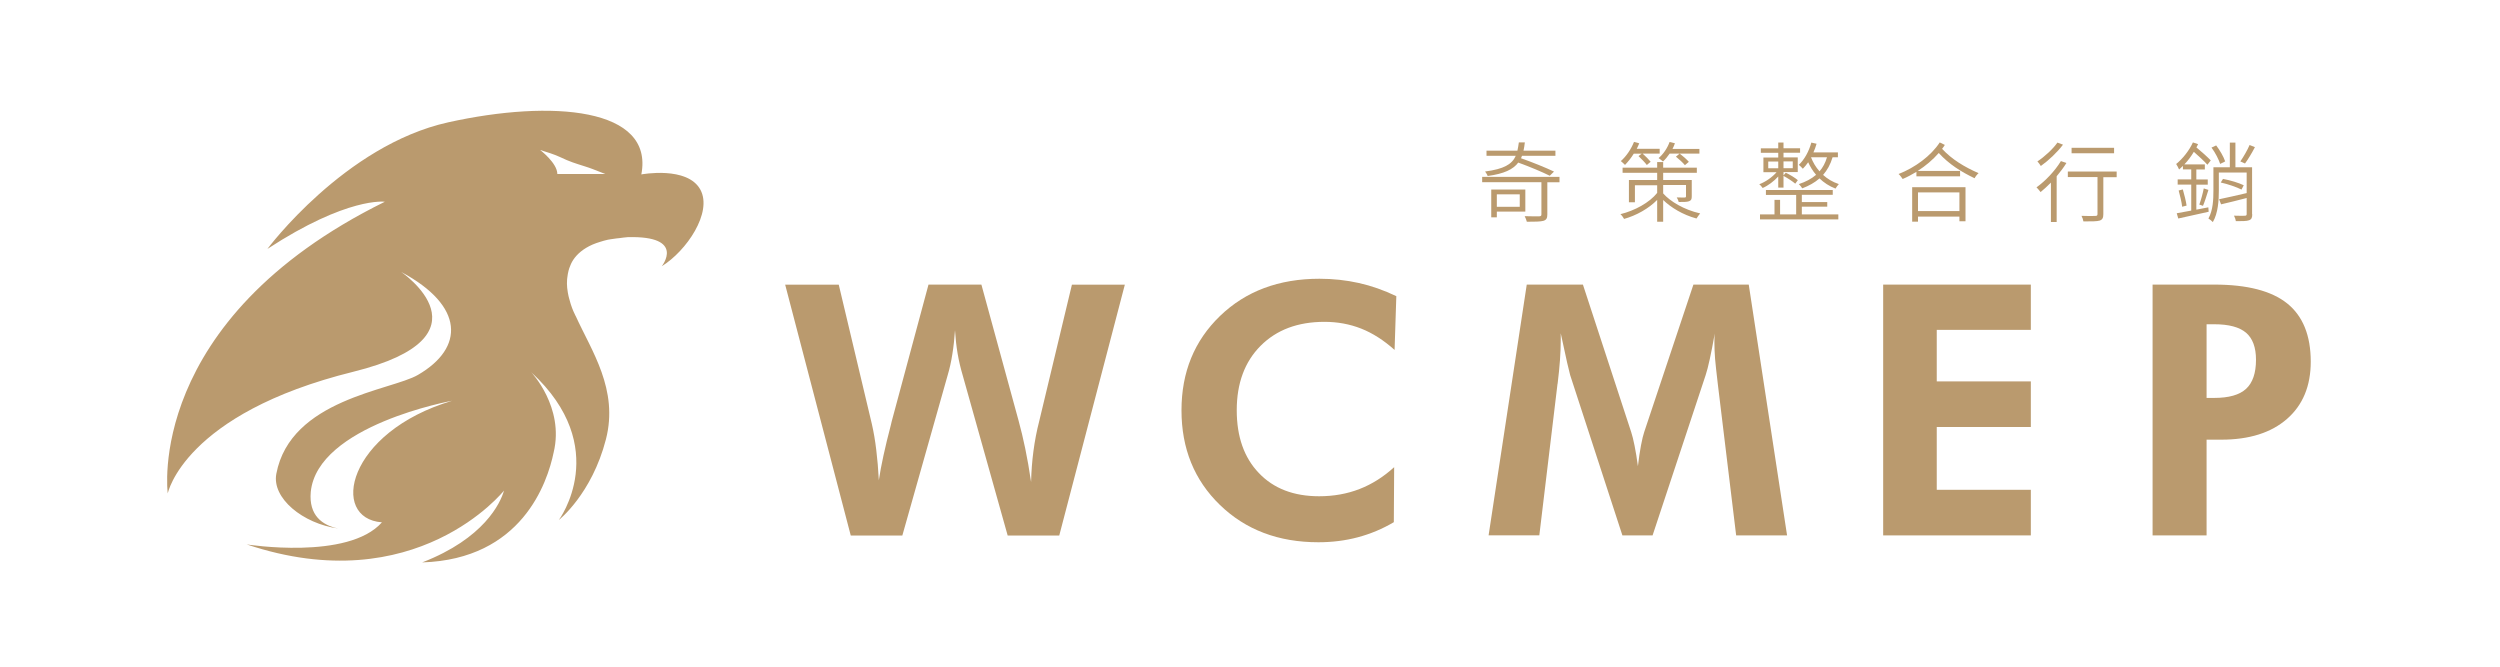 <?xml version="1.0" encoding="utf-8"?>
<!-- Generator: Adobe Illustrator 25.0.0, SVG Export Plug-In . SVG Version: 6.00 Build 0)  -->
<svg version="1.1" id="圖層_1" xmlns="http://www.w3.org/2000/svg" xmlns:xlink="http://www.w3.org/1999/xlink" x="0px" y="0px"
	 viewBox="0 0 300 80" style="enable-background:new 0 0 300 80;" xml:space="preserve">
<style type="text/css">
	.st0{fill:#BA9A6E;}
</style>
<g>
	<g>
		<g>
			<path class="st0" d="M187.14,21.87h-1.46v3.87c0,0.45-0.12,0.65-0.47,0.76c-0.37,0.1-1.01,0.11-1.99,0.11
				c-0.04-0.2-0.16-0.47-0.26-0.67c0.81,0.03,1.54,0.02,1.75,0.02c0.21-0.02,0.26-0.07,0.26-0.24v-3.86h-7.11v-0.64h9.28V21.87z
				 M185.97,21.09c-0.88-0.44-2.44-1.1-3.78-1.58c-0.61,0.82-1.7,1.34-3.67,1.61c-0.05-0.16-0.21-0.41-0.31-0.54
				c2.24-0.29,3.23-0.86,3.68-1.88h-3.51v-0.62h3.71c0.07-0.29,0.12-0.64,0.17-0.99h0.72c-0.04,0.35-0.09,0.69-0.16,0.99h3.83v0.62
				h-4.01c-0.04,0.1-0.08,0.21-0.12,0.29c1.35,0.47,3.02,1.15,3.96,1.6L185.97,21.09z M179.62,25.39v0.69h-0.67v-3.34h4.09v2.65
				H179.62z M179.62,23.32v1.5h2.75v-1.5H179.62z"/>
			<path class="st0" d="M199.58,23.21c0.83,0.95,2.49,1.96,4.44,2.4c-0.14,0.16-0.33,0.44-0.44,0.61c-1.68-0.45-3.1-1.35-4-2.22
				v2.61h-0.72v-2.62c-1.02,1.04-2.5,1.87-3.97,2.28c-0.1-0.18-0.28-0.44-0.44-0.57c1.72-0.42,3.49-1.39,4.41-2.55v-0.92h-2.67v2.04
				h-0.72V21.6h3.39v-0.86h-4.15v-0.62h4.15v-0.67h0.72v0.67h4.04v0.62h-4.04v0.86h3.43v1.96c0,0.34-0.06,0.49-0.33,0.59
				c-0.24,0.09-0.64,0.09-1.23,0.09c-0.04-0.18-0.15-0.39-0.24-0.55c0.44,0.02,0.83,0.01,0.95,0.01c0.12,0,0.16-0.04,0.16-0.15
				v-1.35h-2.74V23.21z M196.06,18.43c-0.32,0.52-0.7,0.99-1.06,1.36c-0.11-0.11-0.34-0.34-0.5-0.46c0.65-0.57,1.23-1.42,1.58-2.3
				l0.63,0.17c-0.09,0.23-0.2,0.44-0.3,0.66h2.75v0.57h-2.05c0.33,0.29,0.75,0.71,0.97,0.98l-0.46,0.39c-0.22-0.3-0.66-0.74-1-1.07
				l0.39-0.29H196.06z M200.36,18.43c-0.25,0.37-0.52,0.69-0.8,0.95c-0.12-0.1-0.37-0.31-0.53-0.41c0.57-0.47,1.05-1.19,1.32-1.93
				l0.64,0.15c-0.07,0.23-0.18,0.46-0.29,0.68h3.23v0.56H200.36z M202.19,19.82c-0.23-0.28-0.7-0.72-1.08-1.02l0.45-0.37
				c0.39,0.29,0.85,0.7,1.1,0.99L202.19,19.82z"/>
			<path class="st0" d="M213.39,21.18c-0.51,0.56-1.22,1.1-1.87,1.38c-0.09-0.12-0.26-0.34-0.41-0.45c0.74-0.27,1.58-0.86,2.08-1.45
				h-1.58v-1.76h1.78v-0.56h-2.09v-0.54h2.09V17.1h0.63v0.69h1.99v0.54h-1.99v0.56h1.71v1.76h-1.71v0.4l0.27-0.32
				c0.51,0.23,1.14,0.62,1.45,0.89l-0.31,0.42c-0.31-0.27-0.9-0.66-1.41-0.93v1.4h-0.63V21.18z M216.22,25.73h4.38v0.6h-9.4v-0.6
				h1.74v-1.75h0.67v1.75h1.93v-2.34h-3.63V22.8h8.02v0.58h-3.71v0.87h3.05v0.55h-3.05V25.73z M212.19,20.19h1.2v-0.81h-1.2V20.19z
				 M214.02,19.37v0.81h1.11v-0.81H214.02z M219.91,18.87c-0.25,0.85-0.64,1.55-1.14,2.12c0.5,0.46,1.14,0.85,1.89,1.1
				c-0.12,0.12-0.31,0.39-0.4,0.54c-0.76-0.29-1.4-0.72-1.92-1.22c-0.57,0.5-1.27,0.89-2.07,1.19c-0.07-0.12-0.28-0.39-0.41-0.51
				c0.81-0.26,1.51-0.63,2.07-1.11c-0.42-0.49-0.72-1.01-0.95-1.51c-0.2,0.29-0.42,0.56-0.64,0.78c-0.1-0.13-0.34-0.35-0.48-0.47
				c0.68-0.64,1.21-1.62,1.5-2.67l0.63,0.14c-0.1,0.35-0.23,0.71-0.38,1.04h2.94v0.58H219.91z M217.33,18.89
				c0.21,0.56,0.55,1.15,1.01,1.67c0.41-0.46,0.7-1.02,0.9-1.69h-1.9L217.33,18.89z"/>
			<path class="st0" d="M233.38,17.39c-0.09,0.17-0.21,0.31-0.33,0.47c1.2,1.29,2.68,2.17,4.38,2.92c-0.18,0.15-0.38,0.41-0.48,0.61
				c-1.65-0.79-3.07-1.69-4.3-3.03c-0.71,0.81-1.58,1.55-2.52,2.15h5.08v0.65h-5.24v-0.54c-0.53,0.32-1.08,0.62-1.65,0.86
				c-0.11-0.17-0.3-0.43-0.49-0.6c1.98-0.77,3.89-2.18,4.94-3.79L233.38,17.39z M229.46,22.46h6.4v4.09h-0.73v-0.56h-4.97v0.61h-0.7
				V22.46z M230.16,23.09v2.24h4.97v-2.24H230.16z"/>
			<path class="st0" d="M247.97,19.56c-0.33,0.54-0.74,1.07-1.17,1.59v5.49h-0.69v-4.73c-0.42,0.43-0.84,0.81-1.24,1.14
				c-0.1-0.14-0.36-0.44-0.49-0.57c1.07-0.76,2.21-1.97,2.93-3.15L247.97,19.56z M247.56,17.36c-0.68,0.91-1.73,1.9-2.66,2.56
				c-0.09-0.15-0.28-0.42-0.41-0.55c0.87-0.57,1.88-1.51,2.4-2.26L247.56,17.36z M254,21.26h-1.6v4.44c0,0.44-0.11,0.66-0.44,0.77
				c-0.34,0.1-0.91,0.1-1.95,0.1c-0.03-0.19-0.12-0.47-0.23-0.67c0.77,0.03,1.46,0.03,1.66,0.01c0.19,0,0.26-0.05,0.26-0.23v-4.43
				h-3.56v-0.67H254V21.26z M253.69,18.39h-5.1v-0.65h5.1V18.39z"/>
			<path class="st0" d="M265.04,25.41c-1.29,0.28-2.66,0.59-3.65,0.81l-0.18-0.63c0.47-0.08,1.08-0.19,1.74-0.32v-3.12h-1.63v-0.62
				h1.63v-1.2h-1v-0.42c-0.16,0.15-0.3,0.29-0.46,0.43c-0.05-0.15-0.25-0.5-0.35-0.66c0.78-0.63,1.55-1.59,2.01-2.59l0.62,0.21
				c-0.06,0.12-0.12,0.25-0.2,0.39c0.62,0.51,1.34,1.16,1.72,1.56l-0.4,0.52c-0.36-0.4-1.03-1.03-1.63-1.55
				c-0.33,0.55-0.72,1.08-1.14,1.51h2.46v0.61h-1.02v1.2h1.37v0.62h-1.37v3l1.44-0.28L265.04,25.41z M261.94,22.73
				c0.18,0.63,0.38,1.42,0.45,1.94l-0.53,0.14c-0.06-0.53-0.25-1.34-0.42-1.95L261.94,22.73z M263.92,24.55
				c0.19-0.52,0.43-1.38,0.53-1.94l0.56,0.18c-0.2,0.64-0.44,1.42-0.65,1.91L263.92,24.55z M270.27,25.7c0,0.41-0.08,0.62-0.38,0.73
				c-0.29,0.11-0.8,0.11-1.59,0.11c-0.02-0.19-0.12-0.47-0.22-0.66c0.62,0.02,1.16,0.02,1.31,0.01s0.21-0.05,0.21-0.21v-1.92
				c-1.08,0.29-2.19,0.55-3.07,0.76l-0.24-0.61c0.85-0.18,2.09-0.45,3.31-0.74V20.7h-3.34v2.19c0,1.15-0.09,2.69-0.72,3.76
				c-0.11-0.12-0.37-0.34-0.53-0.43c0.55-0.97,0.6-2.3,0.6-3.34v-2.81h1.97v-2.96h0.67v2.96h2V25.7z M266.42,19.67
				c-0.17-0.53-0.59-1.36-1.04-1.96l0.56-0.26c0.45,0.58,0.91,1.39,1.08,1.92L266.42,19.67z M266.76,21.47
				c0.85,0.15,1.92,0.48,2.49,0.76l-0.27,0.52c-0.56-0.29-1.63-0.66-2.49-0.85L266.76,21.47z M270.59,17.66
				c-0.36,0.69-0.81,1.45-1.19,1.96l-0.56-0.25c0.37-0.53,0.86-1.37,1.11-1.97L270.59,17.66z"/>
		</g>
		<g>
			<path class="st0" d="M117.77,34.16l4.46,16.32c0.29,1.04,0.55,2.16,0.8,3.35c0.25,1.19,0.48,2.53,0.7,4.01
				c0.03-1.25,0.12-2.48,0.28-3.69c0.16-1.21,0.39-2.44,0.71-3.67l3.91-16.32h6.35l-7.87,30.1h-6.19l-5.39-19.2
				c-0.26-0.88-0.47-1.76-0.62-2.65c-0.15-0.89-0.25-1.82-0.31-2.78c-0.07,1.01-0.17,1.97-0.32,2.88c-0.14,0.9-0.33,1.75-0.57,2.55
				l-5.43,19.2h-6.19l-7.87-30.1h6.43l3.97,16.71c0.22,0.96,0.4,2,0.53,3.11c0.14,1.12,0.24,2.33,0.31,3.65
				c0.26-1.74,0.74-3.95,1.44-6.62l0.1-0.43l4.42-16.43H117.77z"/>
			<path class="st0" d="M167.35,41.99c-1.3-1.16-2.64-2.02-4.01-2.56c-1.37-0.54-2.84-0.81-4.4-0.81c-3.21,0-5.76,0.96-7.67,2.88
				c-1.91,1.92-2.86,4.5-2.86,7.73c0,3.17,0.88,5.68,2.65,7.53c1.77,1.86,4.18,2.79,7.24,2.79c1.74,0,3.36-0.29,4.85-0.87
				c1.49-0.58,2.88-1.46,4.15-2.62l-0.04,6.6c-1.37,0.81-2.81,1.41-4.31,1.81c-1.5,0.4-3.08,0.6-4.74,0.6
				c-4.8,0-8.73-1.49-11.81-4.47c-3.08-2.98-4.62-6.77-4.62-11.36c0-4.58,1.54-8.35,4.63-11.33c3.08-2.97,7.06-4.46,11.92-4.46
				c1.63,0,3.21,0.17,4.73,0.51c1.52,0.34,3.02,0.87,4.5,1.58L167.35,41.99z"/>
			<path class="st0" d="M178.63,64.25l4.58-30.1h6.74l5.8,17.72c0.12,0.37,0.26,0.91,0.4,1.62c0.14,0.71,0.28,1.53,0.4,2.45
				c0.11-0.93,0.23-1.76,0.37-2.5c0.14-0.73,0.27-1.27,0.39-1.61l5.9-17.68h6.64l4.6,30.1h-6.11l-2.2-18.15
				c-0.16-1.34-0.27-2.36-0.33-3.04c-0.05-0.69-0.08-1.32-0.08-1.91c0-0.32,0-0.55,0.01-0.71c0.01-0.16,0.02-0.3,0.03-0.42
				c-0.21,1.18-0.4,2.2-0.59,3.05c-0.19,0.86-0.35,1.5-0.5,1.94l-6.37,19.24h-3.62l-6.27-19.24c-0.05-0.18-0.17-0.67-0.36-1.48
				c-0.18-0.81-0.44-1.99-0.77-3.54v0.88c0,1.4-0.12,3.11-0.37,5.14l-0.02,0.08l-2.18,18.15H178.63z"/>
			<path class="st0" d="M225.98,64.25v-30.1h17.72v5.43h-11.29v6.19h11.29v5.47h-11.29v7.54h11.29v5.47H225.98z"/>
			<path class="st0" d="M258.31,64.25v-30.1h7.4c3.95,0,6.86,0.75,8.75,2.26c1.88,1.51,2.83,3.84,2.83,6.99
				c0,2.92-0.95,5.21-2.85,6.87c-1.9,1.66-4.53,2.49-7.88,2.49h-1.77v11.49H258.31z M264.79,47.75h0.92c1.75,0,3.03-0.36,3.82-1.09
				c0.79-0.73,1.19-1.89,1.19-3.49c0-1.48-0.4-2.56-1.19-3.24c-0.8-0.68-2.07-1.02-3.82-1.02h-0.92V47.75z"/>
		</g>
	</g>
	<path class="st0" d="M84.05,22.77c-1.55-2.88-7.09-1.84-7.09-1.84c1.55-8.02-10.74-9.01-23.18-6.25
		c-12.44,2.76-21.69,15.19-21.69,15.19c9.63-6.29,14.09-5.66,14.09-5.66C17.31,38.45,20.13,59.21,20.13,59.21s1.93-9.56,22.27-14.6
		c17.15-4.25,5.75-11.97,5.75-11.97c7.6,4.07,7.6,9.1,2,12.35c-3.2,1.86-15.29,2.91-16.99,11.86c-0.56,2.92,3.18,5.99,7.43,6.57
		c-1.91-0.38-3.55-1.57-3.3-4.38c0.79-8.02,16.97-10.95,16.97-10.95c-12.66,3.77-14.72,14.13-8.43,14.59
		c-4.05,4.59-16.23,2.65-16.23,2.65c20.34,6.82,30.88-6.46,30.88-6.46c-0.42,1.48-2.39,5.75-9.82,8.62
		c11.95-0.38,15.02-9.53,15.78-13.21c1.3-5.42-2.7-9.62-2.7-9.62c9.8,9.04,3.32,17.74,3.32,17.74s3.96-3.11,5.65-9.68
		c1.54-5.97-1.73-10.62-3.61-14.76l0,0c0,0-0.03-0.07-0.07-0.13c-0.01-0.02-0.03-0.06-0.04-0.09c-0.04-0.09-0.1-0.21-0.16-0.34
		c-0.02-0.05-0.04-0.09-0.06-0.14c-0.08-0.19-0.17-0.42-0.25-0.67c-0.01-0.04-0.02-0.08-0.04-0.12c-0.07-0.22-0.14-0.46-0.2-0.71
		c-0.02-0.08-0.04-0.16-0.06-0.24c-0.06-0.27-0.11-0.55-0.14-0.83c-0.01-0.05-0.02-0.1-0.02-0.15c-0.03-0.33-0.04-0.68-0.01-1.02
		c0-0.08,0.02-0.16,0.03-0.24c0.03-0.28,0.08-0.55,0.15-0.82c0.02-0.09,0.05-0.18,0.08-0.27c0.12-0.34,0.26-0.68,0.48-1.01h0
		c0.47-0.71,1.22-1.35,2.31-1.83c0.3-0.12,0.59-0.24,0.92-0.33c0,0,0,0,0,0c0.29-0.09,0.58-0.18,0.91-0.25
		c0.11-0.02,0.23-0.04,0.35-0.06c0.36-0.07,1.09-0.14,1.09-0.14c0.32-0.03,0.61-0.1,0.95-0.11c7.04-0.19,4.09,3.49,4.09,3.49
		C82.38,30.12,85.52,25.5,84.05,22.77z M67.19,18.84c1.24,0.59,1.79,0.74,3.01,1.13c0.3,0.1,0.6,0.19,0.9,0.31l1.54,0.6
		c-2.32,0-5.76,0-5.76,0c0-1.31-2.06-2.88-2.06-2.88C65.55,18.23,66.49,18.51,67.19,18.84z"/>
</g>
<g>
</g>
<g>
</g>
<g>
</g>
<g>
</g>
<g>
</g>
<g>
</g>
</svg>
